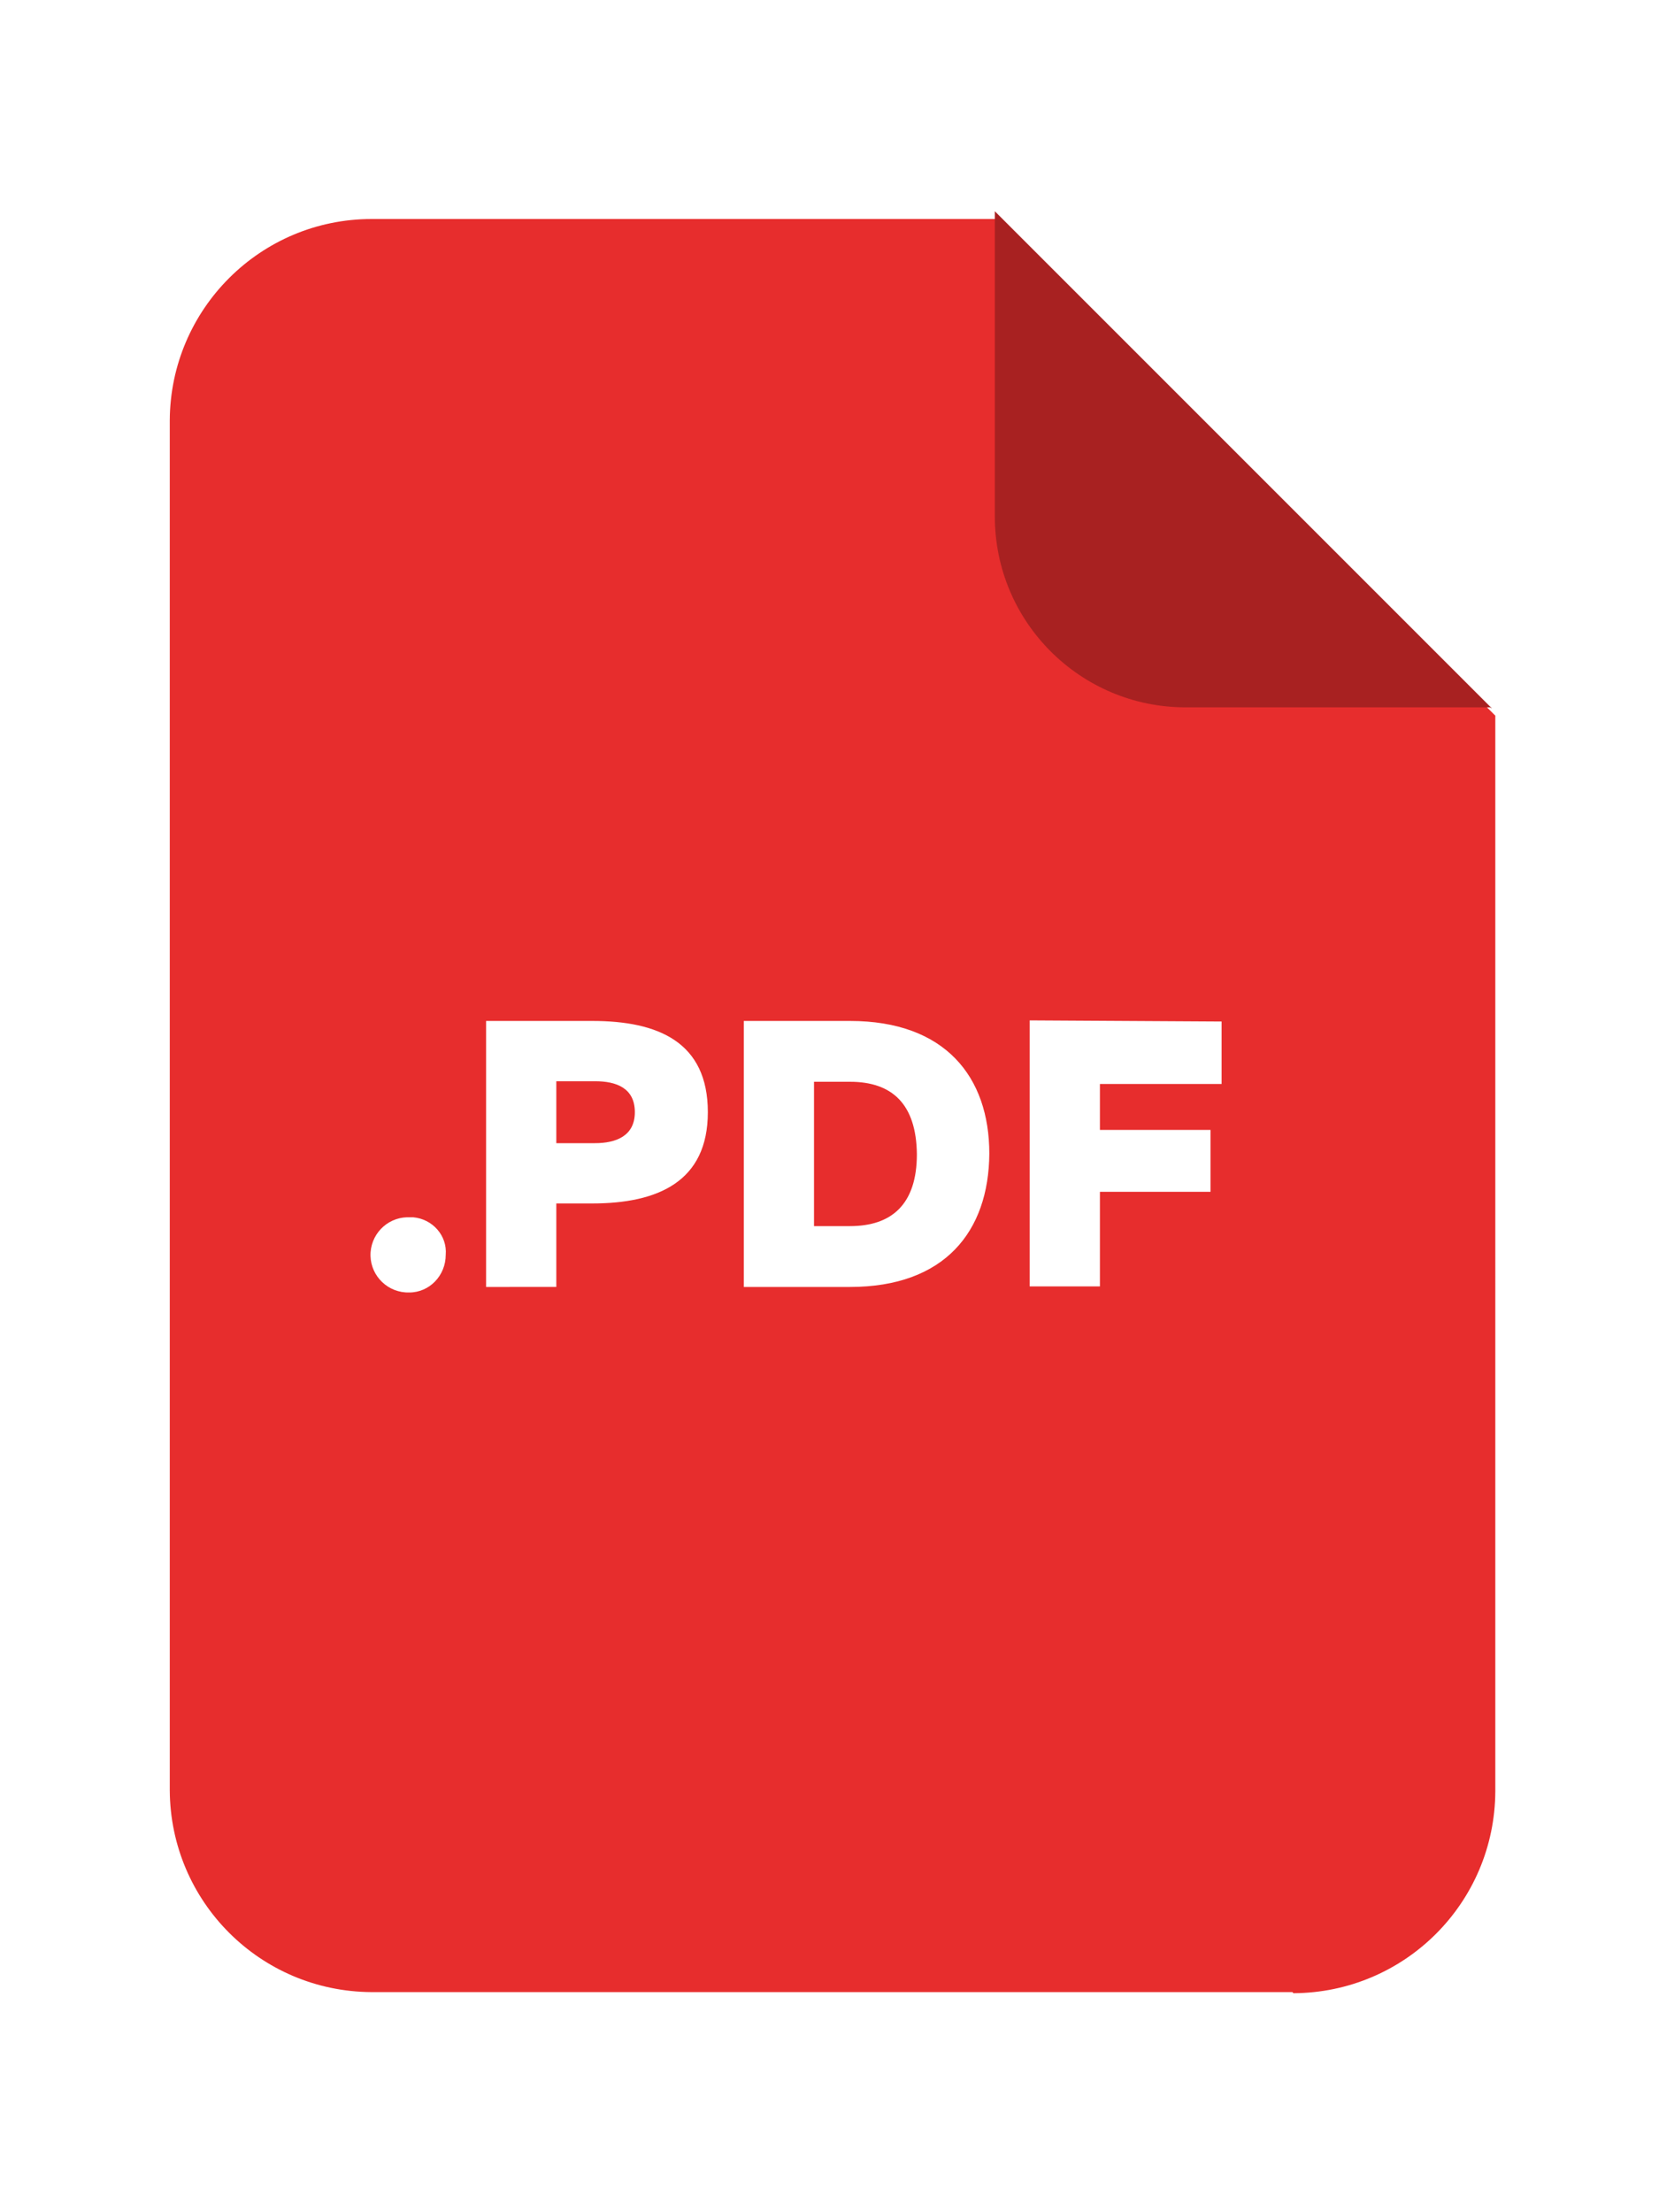 <?xml version="1.0" encoding="utf-8"?>
<!-- Generator: Adobe Illustrator 23.0.1, SVG Export Plug-In . SVG Version: 6.00 Build 0)  -->
<svg version="1.1" id="Layer_1" xmlns="http://www.w3.org/2000/svg" xmlns:xlink="http://www.w3.org/1999/xlink" x="0px" y="0px"
	 viewBox="0 0 300 400" style="enable-background:new 0 0 300 400;" xml:space="preserve">
<g>
	<path style="fill:#E72D2D;" d="M107.6,195.5h-7v11.2h7c3.8,0,7.2-1.3,7.2-5.6C114.8,196.7,111.4,195.5,107.6,195.5z"/>
	<path style="fill:#E72D2D;" d="M153.7,195.6h-6.5v26.1h6.5c7.6,0,12.1-4,12.1-13C165.7,199.6,161.3,195.6,153.7,195.6z"/>
	<path style="fill:#E72D2D;" d="M180.4,39.6H67.2C47.1,39.6,30.8,55.9,30.7,76v247.7c0.1,20.1,16.3,36.4,36.5,36.5h166.5l0.2,0.2
		c20.1-0.1,36.4-16.3,36.5-36.5V129.4L180.4,39.6z M80.6,226.9c0,3.7-2.9,6.8-6.6,6.8c-3.8,0.1-6.9-2.9-7-6.6
		c-0.1-3.8,2.9-6.9,6.6-7c0.4,0,0.7,0,1.1,0C78.2,220.4,80.9,223.4,80.6,226.9z M107.1,217.6h-6.5v15.1H87.9v-48.1h19.2
		c11.9,0,20.9,3.8,20.9,16.5C128,213.7,118.9,217.6,107.1,217.6z M153.7,232.7h-19.2v-48.1l19.2,0c17.2,0,25.2,10.1,25.2,24
		C178.8,222.7,170.8,232.7,153.7,232.7z M220.9,196h-22v8.3h20v11.2h-20v17.1h-12.7v-48.1l34.7,0.2V196z"/>
</g>
<path style="fill:#A82121;" d="M269.4,127.9h-55c-19,0-34.5-15.4-34.5-34.5V38.2l89.9,89.9L269.4,127.9z"/>
</svg>
